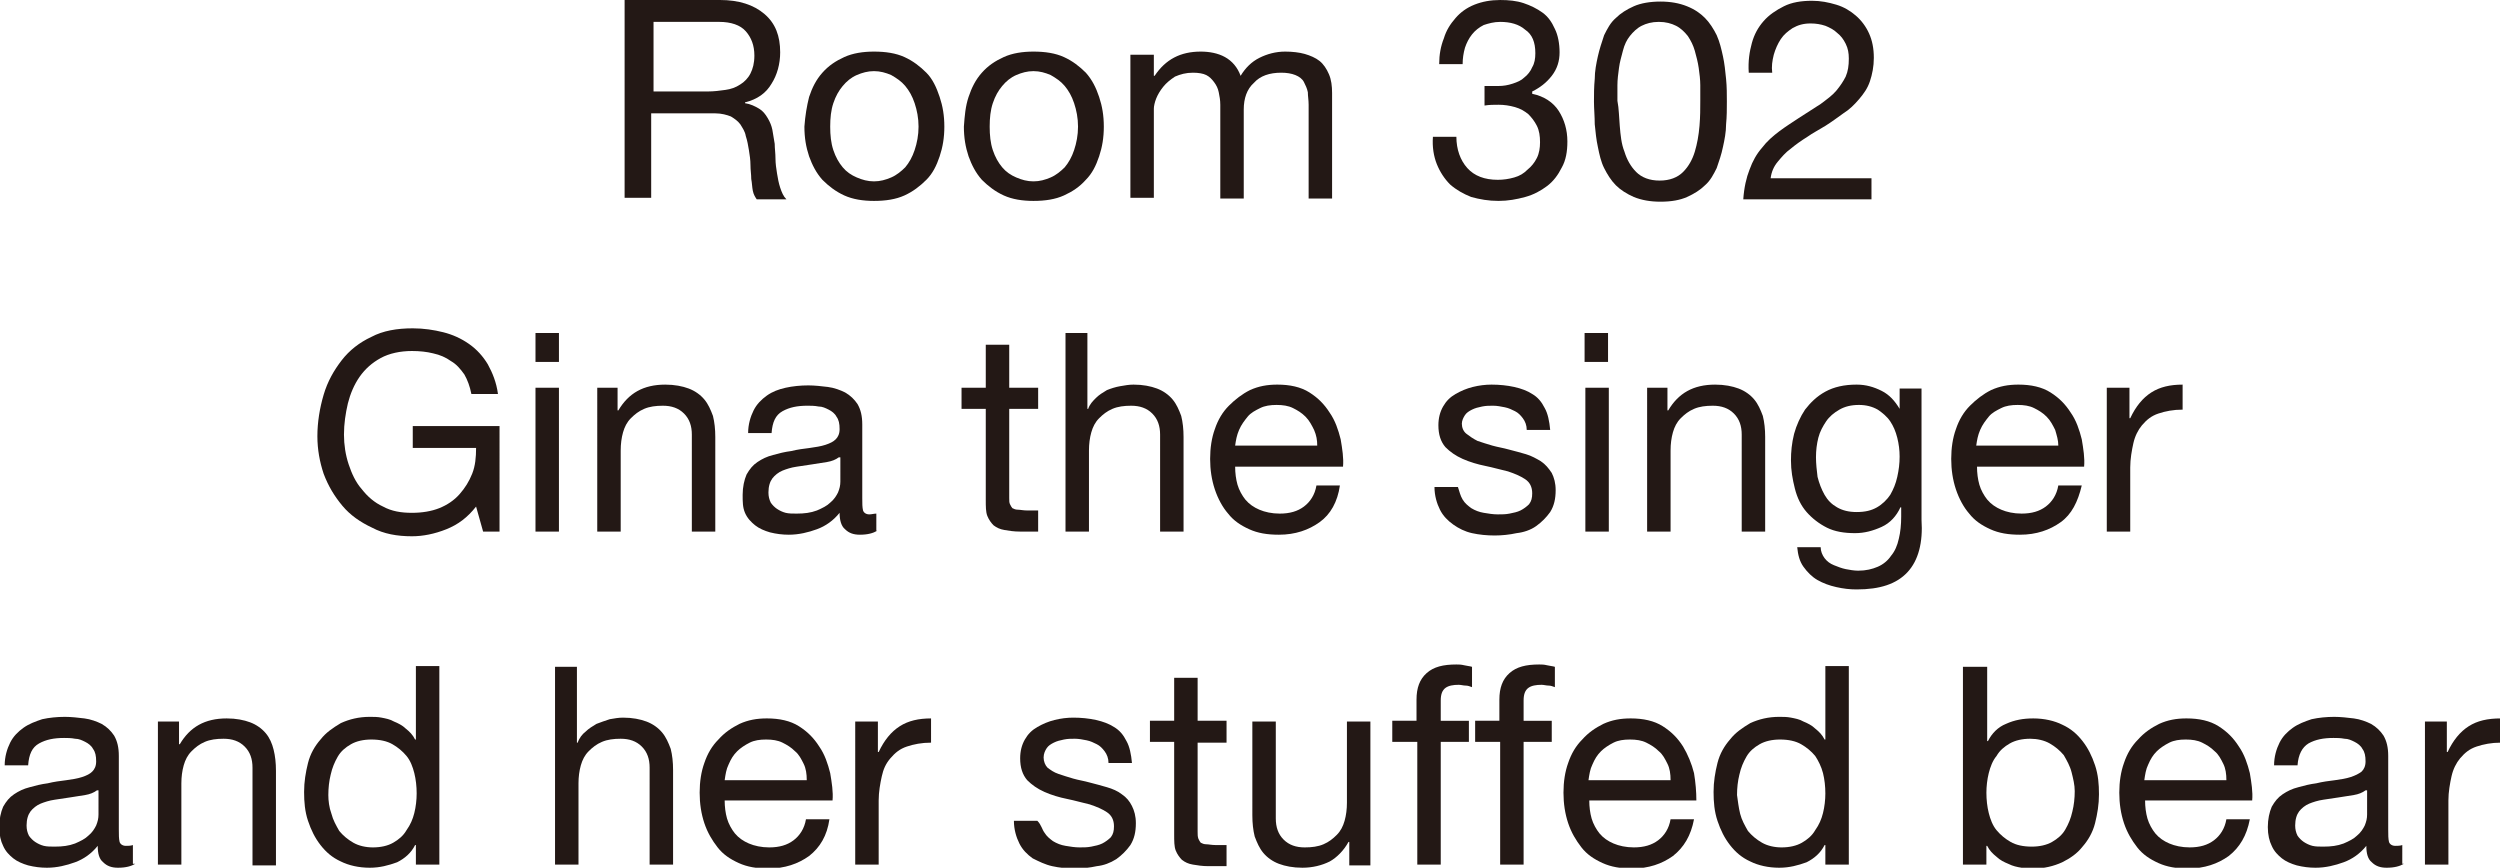 <?xml version="1.0" encoding="utf-8"?>
<!-- Generator: Adobe Illustrator 26.4.1, SVG Export Plug-In . SVG Version: 6.00 Build 0)  -->
<svg version="1.1" id="レイヤー_1" xmlns="http://www.w3.org/2000/svg" xmlns:xlink="http://www.w3.org/1999/xlink" x="0px"
	 y="0px" viewBox="0 0 319.8 111" style="enable-background:new 0 0 319.8 111;" xml:space="preserve">
<style type="text/css">
	.st0{fill:#231815;}
</style>
<g>
	<g>
		<path class="st0" d="M92.1,0c2.4,0,4.3,0.6,5.7,1.8c1.4,1.2,2,2.8,2,4.9c0,1.5-0.4,2.9-1.1,4c-0.7,1.2-1.8,2-3.4,2.4v0.1
			c0.7,0.1,1.3,0.4,1.8,0.7c0.5,0.3,0.8,0.7,1.1,1.2c0.3,0.5,0.5,1,0.6,1.5c0.1,0.6,0.2,1.2,0.3,1.8c0,0.6,0.1,1.2,0.1,1.9
			c0,0.6,0.1,1.3,0.2,1.9c0.1,0.6,0.2,1.2,0.4,1.8s0.4,1.1,0.8,1.5h-3.8c-0.2-0.3-0.4-0.6-0.5-1.1c-0.1-0.5-0.1-1-0.2-1.5
			c0-0.6-0.1-1.1-0.1-1.8c0-0.6-0.1-1.3-0.2-1.9c-0.1-0.6-0.2-1.2-0.4-1.8c-0.1-0.6-0.4-1-0.7-1.5c-0.3-0.4-0.7-0.7-1.2-1
			c-0.5-0.2-1.2-0.4-2-0.4h-8.2v10.8h-3.4V0H92.1z M92.8,11.5c0.7-0.1,1.3-0.3,1.9-0.7c0.5-0.3,1-0.8,1.3-1.4
			c0.3-0.6,0.5-1.3,0.5-2.3c0-1.3-0.4-2.3-1.1-3.1c-0.7-0.8-1.9-1.2-3.4-1.2h-8.4v8.9h7C91.3,11.7,92.1,11.6,92.8,11.5z"/>
		<path class="st0" d="M103.5,12.4c0.4-1.2,0.9-2.2,1.7-3.1c0.8-0.9,1.7-1.5,2.8-2c1.1-0.5,2.4-0.7,3.8-0.7c1.5,0,2.8,0.2,3.9,0.7
			s2,1.2,2.8,2s1.3,1.9,1.7,3.1c0.4,1.2,0.6,2.4,0.6,3.8c0,1.4-0.2,2.6-0.6,3.8c-0.4,1.2-0.9,2.2-1.7,3s-1.7,1.5-2.8,2
			c-1.1,0.5-2.4,0.7-3.9,0.7c-1.4,0-2.7-0.2-3.8-0.7c-1.1-0.5-2-1.2-2.8-2c-0.8-0.9-1.3-1.9-1.7-3c-0.4-1.2-0.6-2.4-0.6-3.8
			C103,14.8,103.2,13.6,103.5,12.4z M106.6,19.2c0.3,0.9,0.7,1.6,1.2,2.2c0.5,0.6,1.1,1,1.8,1.3c0.7,0.3,1.4,0.5,2.2,0.5
			c0.8,0,1.5-0.2,2.2-0.5c0.7-0.3,1.3-0.8,1.8-1.3c0.5-0.6,0.9-1.3,1.2-2.2c0.3-0.9,0.5-1.9,0.5-3s-0.2-2.1-0.5-3
			c-0.3-0.9-0.7-1.6-1.2-2.2c-0.5-0.6-1.1-1-1.8-1.4c-0.7-0.3-1.4-0.5-2.2-0.5c-0.8,0-1.5,0.2-2.2,0.5c-0.7,0.3-1.3,0.8-1.8,1.4
			c-0.5,0.6-0.9,1.3-1.2,2.2c-0.3,0.9-0.4,1.9-0.4,3S106.3,18.3,106.6,19.2z"/>
		<path class="st0" d="M123.9,12.4c0.4-1.2,0.9-2.2,1.7-3.1c0.8-0.9,1.7-1.5,2.8-2c1.1-0.5,2.4-0.7,3.8-0.7c1.5,0,2.8,0.2,3.9,0.7
			c1.1,0.5,2,1.2,2.8,2c0.8,0.9,1.3,1.9,1.7,3.1c0.4,1.2,0.6,2.4,0.6,3.8c0,1.4-0.2,2.6-0.6,3.8c-0.4,1.2-0.9,2.2-1.7,3
			c-0.8,0.9-1.7,1.5-2.8,2c-1.1,0.5-2.4,0.7-3.9,0.7c-1.4,0-2.7-0.2-3.8-0.7c-1.1-0.5-2-1.2-2.8-2c-0.8-0.9-1.3-1.9-1.7-3
			c-0.4-1.2-0.6-2.4-0.6-3.8C123.4,14.8,123.5,13.6,123.9,12.4z M127,19.2c0.3,0.9,0.7,1.6,1.2,2.2c0.5,0.6,1.1,1,1.8,1.3
			c0.7,0.3,1.4,0.5,2.2,0.5c0.8,0,1.5-0.2,2.2-0.5c0.7-0.3,1.3-0.8,1.8-1.3c0.5-0.6,0.9-1.3,1.2-2.2c0.3-0.9,0.5-1.9,0.5-3
			s-0.2-2.1-0.5-3c-0.3-0.9-0.7-1.6-1.2-2.2c-0.5-0.6-1.1-1-1.8-1.4c-0.7-0.3-1.4-0.5-2.2-0.5c-0.8,0-1.5,0.2-2.2,0.5
			c-0.7,0.3-1.3,0.8-1.8,1.4c-0.5,0.6-0.9,1.3-1.2,2.2c-0.3,0.9-0.4,1.9-0.4,3S126.7,18.3,127,19.2z"/>
		<path class="st0" d="M147.6,7v2.7h0.1c1.4-2.1,3.3-3.1,5.9-3.1c1.1,0,2.2,0.2,3.1,0.7c0.9,0.5,1.6,1.3,2,2.4
			c0.6-1,1.4-1.8,2.4-2.3c1-0.5,2.1-0.8,3.3-0.8c0.9,0,1.8,0.1,2.5,0.3c0.7,0.2,1.4,0.5,1.9,0.9c0.5,0.4,0.9,1,1.2,1.7
			c0.3,0.7,0.4,1.5,0.4,2.4v13.5h-3v-12c0-0.6-0.1-1.1-0.1-1.6c-0.1-0.5-0.3-0.9-0.5-1.3s-0.6-0.7-1.1-0.9c-0.5-0.2-1.1-0.3-1.8-0.3
			c-1.5,0-2.7,0.4-3.5,1.3c-0.9,0.8-1.3,2-1.3,3.4v11.4h-3v-12c0-0.6-0.1-1.1-0.2-1.6c-0.1-0.5-0.3-0.9-0.6-1.3
			c-0.3-0.4-0.6-0.7-1-0.9c-0.4-0.2-1-0.3-1.7-0.3c-0.9,0-1.6,0.2-2.3,0.5c-0.6,0.4-1.1,0.8-1.5,1.3c-0.4,0.5-0.7,1-0.9,1.5
			c-0.2,0.5-0.3,1-0.3,1.3v11.4h-3V7H147.6z"/>
		<path class="st0" d="M190.7,11c0.1,0,0.2,0,0.4,0h0.6c0.6,0,1.2-0.1,1.8-0.3c0.6-0.2,1.1-0.4,1.5-0.8c0.4-0.3,0.8-0.8,1-1.3
			c0.3-0.5,0.4-1.1,0.4-1.8c0-1.4-0.4-2.4-1.3-3c-0.8-0.7-1.9-1-3.2-1c-0.8,0-1.5,0.2-2.1,0.4c-0.6,0.3-1.1,0.7-1.5,1.2
			c-0.4,0.5-0.7,1.1-0.9,1.7c-0.2,0.7-0.3,1.4-0.3,2.1h-3c0-1.2,0.2-2.3,0.6-3.3c0.3-1,0.8-1.8,1.5-2.6c0.6-0.7,1.4-1.3,2.4-1.7
			c1-0.4,2.1-0.6,3.3-0.6c1.1,0,2.1,0.1,3,0.4c0.9,0.3,1.7,0.7,2.4,1.2c0.7,0.5,1.2,1.2,1.6,2.1c0.4,0.8,0.6,1.9,0.6,3
			c0,1.1-0.3,2.1-1,3c-0.7,0.9-1.5,1.5-2.5,2V12c1.5,0.3,2.7,1.1,3.4,2.2c0.7,1.1,1.1,2.4,1.1,3.9c0,1.3-0.2,2.4-0.7,3.3
			c-0.5,1-1.1,1.8-1.9,2.4c-0.8,0.6-1.7,1.1-2.8,1.4c-1.1,0.3-2.2,0.5-3.4,0.5c-1.3,0-2.4-0.2-3.5-0.5c-1-0.4-1.9-0.9-2.7-1.6
			c-0.7-0.7-1.3-1.6-1.7-2.6c-0.4-1-0.6-2.2-0.5-3.5h3c0,1.6,0.5,3,1.4,4c0.9,1,2.2,1.5,3.9,1.5c0.7,0,1.4-0.1,2.1-0.3
			c0.7-0.2,1.2-0.5,1.7-1c0.5-0.4,0.9-0.9,1.2-1.5c0.3-0.6,0.4-1.3,0.4-2c0-0.8-0.1-1.5-0.4-2.1c-0.3-0.6-0.7-1.1-1.1-1.5
			c-0.5-0.4-1-0.7-1.7-0.9c-0.7-0.2-1.4-0.3-2.1-0.3c-0.6,0-1.2,0-1.8,0.1V11C190.5,11,190.6,11,190.7,11z"/>
		<path class="st0" d="M204,10.1c0-1,0.2-2,0.4-2.9s0.5-1.8,0.8-2.7c0.4-0.8,0.8-1.6,1.5-2.2c0.6-0.6,1.4-1.1,2.3-1.5
			c0.9-0.4,2.1-0.6,3.4-0.6c1.3,0,2.4,0.2,3.4,0.6s1.7,0.9,2.3,1.5c0.6,0.6,1.1,1.4,1.5,2.2c0.4,0.9,0.6,1.8,0.8,2.7
			c0.2,0.9,0.3,1.9,0.4,2.9c0.1,1,0.1,2,0.1,2.9c0,0.9,0,1.9-0.1,2.9c0,1-0.2,2-0.4,2.9c-0.2,1-0.5,1.8-0.8,2.7
			c-0.4,0.8-0.8,1.6-1.5,2.2c-0.6,0.6-1.4,1.1-2.3,1.5c-0.9,0.4-2,0.6-3.4,0.6c-1.3,0-2.4-0.2-3.4-0.6c-0.9-0.4-1.7-0.9-2.3-1.5
			c-0.6-0.6-1.1-1.4-1.5-2.2c-0.4-0.8-0.6-1.7-0.8-2.7c-0.2-0.9-0.3-1.9-0.4-2.9c0-1-0.1-2-0.1-2.9C203.9,12.1,203.9,11.1,204,10.1z
			 M207.2,16.1c0.1,1.2,0.2,2.3,0.6,3.3c0.3,1,0.8,1.9,1.5,2.6c0.7,0.7,1.7,1.1,3,1.1s2.3-0.4,3-1.1c0.7-0.7,1.2-1.6,1.5-2.6
			c0.3-1,0.5-2.1,0.6-3.3c0.1-1.2,0.1-2.2,0.1-3.2c0-0.6,0-1.3,0-2c0-0.7-0.1-1.5-0.2-2.2c-0.1-0.7-0.3-1.5-0.5-2.2
			c-0.2-0.7-0.5-1.3-0.9-1.9c-0.4-0.5-0.9-1-1.5-1.3c-0.6-0.3-1.3-0.5-2.2-0.5c-0.9,0-1.6,0.2-2.2,0.5c-0.6,0.3-1.1,0.8-1.5,1.3
			c-0.4,0.5-0.7,1.1-0.9,1.9s-0.4,1.4-0.5,2.2c-0.1,0.7-0.2,1.5-0.2,2.2c0,0.8,0,1.4,0,2C207.1,13.9,207.1,15,207.2,16.1z"/>
		<path class="st0" d="M224.1,5.5c0.3-1.1,0.8-2,1.5-2.8c0.7-0.8,1.6-1.4,2.6-1.9c1-0.5,2.2-0.7,3.6-0.7c1.1,0,2.1,0.2,3.1,0.5
			c1,0.3,1.8,0.8,2.5,1.4c0.7,0.6,1.3,1.4,1.7,2.3c0.4,0.9,0.6,1.9,0.6,3.1c0,1.1-0.2,2.1-0.5,3c-0.3,0.9-0.8,1.6-1.4,2.3
			c-0.6,0.7-1.2,1.3-2,1.8c-0.7,0.5-1.5,1.1-2.3,1.6c-0.8,0.5-1.6,0.9-2.3,1.4c-0.8,0.5-1.5,1-2.1,1.5c-0.7,0.5-1.2,1.1-1.7,1.7
			c-0.5,0.6-0.8,1.3-0.9,2.1h12.9v2.7H223c0.1-1.5,0.4-2.8,0.8-3.8c0.4-1.1,0.9-2,1.6-2.8c0.6-0.8,1.4-1.5,2.2-2.1
			c0.8-0.6,1.6-1.1,2.5-1.7c1.1-0.7,2-1.3,2.8-1.8c0.8-0.6,1.5-1.1,2-1.7c0.5-0.6,0.9-1.2,1.2-1.8c0.3-0.7,0.4-1.4,0.4-2.3
			c0-0.7-0.1-1.3-0.4-1.9c-0.3-0.6-0.6-1-1.1-1.4c-0.4-0.4-1-0.7-1.5-0.9c-0.6-0.2-1.2-0.3-1.9-0.3c-0.9,0-1.6,0.2-2.3,0.6
			c-0.6,0.4-1.1,0.8-1.5,1.4c-0.4,0.6-0.7,1.3-0.9,2c-0.2,0.8-0.3,1.5-0.2,2.3h-3C223.6,7.8,223.8,6.6,224.1,5.5z"/>
	</g>
	<g>
		<path class="st0" d="M57.1,67.7c-1.5,0.6-3,0.9-4.4,0.9c-1.9,0-3.6-0.3-5.1-1.1c-1.5-0.7-2.8-1.6-3.8-2.8c-1-1.2-1.8-2.5-2.4-4.1
			c-0.5-1.5-0.8-3.1-0.8-4.8c0-1.8,0.3-3.6,0.8-5.3c0.5-1.7,1.3-3.1,2.3-4.4c1-1.3,2.3-2.3,3.8-3c1.5-0.8,3.3-1.1,5.3-1.1
			c1.4,0,2.7,0.2,3.9,0.5c1.2,0.3,2.3,0.8,3.3,1.5c1,0.7,1.8,1.6,2.4,2.6c0.6,1.1,1.1,2.3,1.3,3.8h-3.4c-0.2-1-0.5-1.8-0.9-2.5
			c-0.5-0.7-1-1.3-1.7-1.7c-0.7-0.5-1.4-0.8-2.3-1c-0.8-0.2-1.7-0.3-2.7-0.3c-1.5,0-2.9,0.3-4,0.9c-1.1,0.6-2,1.4-2.7,2.4
			c-0.7,1-1.2,2.2-1.5,3.4c-0.3,1.3-0.5,2.6-0.5,4c0,1.3,0.2,2.6,0.6,3.8c0.4,1.2,0.9,2.3,1.7,3.2c0.7,0.9,1.6,1.7,2.7,2.2
			c1.1,0.6,2.3,0.8,3.7,0.8c1.3,0,2.5-0.2,3.5-0.6s1.9-1,2.6-1.8s1.2-1.6,1.6-2.6c0.4-1,0.5-2.1,0.5-3.3h-8.1v-2.8h11.1V68h-2.1
			l-0.9-3.2C59.8,66.2,58.6,67.1,57.1,67.7z"/>
		<path class="st0" d="M68.5,46.3v-3.7h3v3.7H68.5z M71.5,49.6V68h-3V49.6H71.5z"/>
		<path class="st0" d="M79,49.6v2.9h0.1c1.3-2.2,3.2-3.3,6-3.3c1.2,0,2.2,0.2,3,0.5c0.8,0.3,1.5,0.8,2,1.4c0.5,0.6,0.8,1.3,1.1,2.1
			c0.2,0.8,0.3,1.7,0.3,2.7V68h-3V55.6c0-1.1-0.3-2-1-2.7c-0.7-0.7-1.6-1-2.7-1c-0.9,0-1.7,0.1-2.4,0.4c-0.7,0.3-1.2,0.7-1.7,1.2
			c-0.5,0.5-0.8,1.1-1,1.8c-0.2,0.7-0.3,1.5-0.3,2.3V68h-3V49.6H79z"/>
		<path class="st0" d="M112.2,67.9c-0.5,0.3-1.2,0.5-2.2,0.5c-0.8,0-1.4-0.2-1.9-0.7c-0.5-0.4-0.7-1.2-0.7-2.1
			c-0.8,1-1.8,1.7-2.9,2.1s-2.3,0.7-3.6,0.7c-0.8,0-1.6-0.1-2.4-0.3c-0.7-0.2-1.4-0.5-1.9-0.9c-0.5-0.4-1-0.9-1.3-1.6
			S95,64.2,95,63.3c0-1,0.2-1.9,0.5-2.6c0.4-0.7,0.8-1.2,1.4-1.6c0.6-0.4,1.2-0.7,2-0.9c0.7-0.2,1.5-0.4,2.3-0.5
			c0.8-0.2,1.6-0.3,2.4-0.4c0.7-0.1,1.4-0.2,2-0.4c0.6-0.2,1-0.4,1.3-0.7c0.3-0.3,0.5-0.7,0.5-1.3c0-0.7-0.1-1.2-0.4-1.6
			c-0.2-0.4-0.6-0.7-1-0.9c-0.4-0.2-0.8-0.4-1.3-0.4c-0.5-0.1-1-0.1-1.4-0.1c-1.3,0-2.3,0.2-3.2,0.7c-0.9,0.5-1.3,1.4-1.4,2.8h-3
			c0-1.1,0.3-2.1,0.7-2.9c0.4-0.8,1-1.4,1.7-1.9c0.7-0.5,1.5-0.8,2.4-1c0.9-0.2,1.9-0.3,2.9-0.3c0.8,0,1.7,0.1,2.5,0.2
			c0.8,0.1,1.6,0.4,2.2,0.7c0.7,0.4,1.2,0.9,1.6,1.5c0.4,0.7,0.6,1.5,0.6,2.6v9.4c0,0.7,0,1.2,0.1,1.6c0.1,0.3,0.4,0.5,0.8,0.5
			c0.3,0,0.6-0.1,0.9-0.1V67.9z M107.3,58.5c-0.4,0.3-0.9,0.5-1.5,0.6c-0.6,0.1-1.3,0.2-1.9,0.3c-0.7,0.1-1.4,0.2-2,0.3
			c-0.7,0.1-1.3,0.3-1.8,0.5c-0.5,0.2-1,0.6-1.3,1c-0.3,0.4-0.5,1-0.5,1.8c0,0.5,0.1,0.9,0.3,1.3c0.2,0.3,0.5,0.6,0.8,0.8
			c0.3,0.2,0.7,0.4,1.1,0.5c0.4,0.1,0.9,0.1,1.4,0.1c1,0,1.8-0.1,2.6-0.4c0.7-0.3,1.3-0.6,1.7-1c0.5-0.4,0.8-0.9,1-1.3
			c0.2-0.5,0.3-0.9,0.3-1.4V58.5z"/>
		<path class="st0" d="M132.8,49.6v2.7h-3.7v11.4c0,0.4,0,0.6,0.1,0.8c0.1,0.2,0.2,0.4,0.3,0.5c0.2,0.1,0.4,0.2,0.7,0.2
			c0.3,0,0.7,0.1,1.2,0.1h1.4V68h-2.3c-0.8,0-1.4-0.1-2-0.2c-0.6-0.1-1-0.3-1.4-0.6c-0.3-0.3-0.6-0.7-0.8-1.2
			c-0.2-0.5-0.2-1.2-0.2-2.1V52.3h-3.1v-2.7h3.1v-5.5h3v5.5H132.8z"/>
		<path class="st0" d="M139.1,42.6v9.7h0.1c0.2-0.6,0.6-1,1-1.4c0.4-0.4,0.9-0.7,1.4-1c0.5-0.2,1.1-0.4,1.7-0.5
			c0.6-0.1,1.1-0.2,1.7-0.2c1.2,0,2.2,0.2,3,0.5c0.8,0.3,1.5,0.8,2,1.4c0.5,0.6,0.8,1.3,1.1,2.1c0.2,0.8,0.3,1.7,0.3,2.7V68h-3V55.6
			c0-1.1-0.3-2-1-2.7c-0.7-0.7-1.6-1-2.7-1c-0.9,0-1.7,0.1-2.4,0.4c-0.7,0.3-1.2,0.7-1.7,1.2c-0.5,0.5-0.8,1.1-1,1.8
			c-0.2,0.7-0.3,1.5-0.3,2.3V68h-3V42.6H139.1z"/>
		<path class="st0" d="M168.8,66.8c-1.4,1-3.1,1.6-5.2,1.6c-1.5,0-2.7-0.2-3.8-0.7c-1.1-0.5-2-1.1-2.7-2c-0.7-0.8-1.3-1.9-1.7-3.1
			c-0.4-1.2-0.6-2.5-0.6-3.9c0-1.4,0.2-2.7,0.6-3.8c0.4-1.2,1-2.2,1.8-3c0.8-0.8,1.7-1.5,2.7-2c1.1-0.5,2.2-0.7,3.5-0.7
			c1.6,0,3,0.3,4.1,1c1.1,0.7,1.9,1.5,2.6,2.6c0.7,1,1.1,2.2,1.4,3.4c0.2,1.2,0.4,2.4,0.3,3.5H158c0,0.8,0.1,1.6,0.3,2.3
			c0.2,0.7,0.6,1.4,1,1.9c0.5,0.6,1.1,1,1.8,1.3c0.7,0.3,1.6,0.5,2.6,0.5c1.3,0,2.3-0.3,3.1-0.9c0.8-0.6,1.4-1.5,1.6-2.7h3
			C171.1,64.2,170.2,65.8,168.8,66.8z M168.1,55c-0.3-0.6-0.6-1.2-1.1-1.7c-0.5-0.5-1-0.8-1.6-1.1c-0.6-0.3-1.3-0.4-2.1-0.4
			c-0.8,0-1.5,0.1-2.1,0.4c-0.6,0.3-1.2,0.6-1.6,1.1s-0.8,1-1.1,1.7s-0.4,1.3-0.5,2h10.5C168.5,56.3,168.4,55.7,168.1,55z"/>
		<path class="st0" d="M187.1,63.9c0.3,0.5,0.7,0.8,1.1,1.1c0.5,0.3,1,0.5,1.6,0.6s1.2,0.2,1.8,0.2c0.5,0,1,0,1.5-0.1
			c0.5-0.1,1-0.2,1.4-0.4c0.4-0.2,0.8-0.5,1.1-0.8c0.3-0.4,0.4-0.8,0.4-1.4c0-0.8-0.3-1.4-0.9-1.8c-0.6-0.4-1.3-0.7-2.2-1
			c-0.9-0.2-1.9-0.5-2.9-0.7c-1-0.2-2-0.5-2.9-0.9c-0.9-0.4-1.6-0.9-2.2-1.5c-0.6-0.7-0.9-1.6-0.9-2.8c0-0.9,0.2-1.7,0.6-2.4
			c0.4-0.7,0.9-1.2,1.6-1.6c0.7-0.4,1.4-0.7,2.2-0.9c0.8-0.2,1.6-0.3,2.4-0.3c1,0,2,0.1,2.9,0.3c0.9,0.2,1.7,0.5,2.3,0.9
			c0.7,0.4,1.2,1,1.6,1.8c0.4,0.7,0.6,1.7,0.7,2.8h-3c0-0.6-0.2-1.1-0.5-1.5c-0.3-0.4-0.6-0.7-1-0.9c-0.4-0.2-0.8-0.4-1.3-0.5
			c-0.5-0.1-1-0.2-1.5-0.2c-0.5,0-0.9,0-1.4,0.1c-0.5,0.1-0.9,0.2-1.3,0.4c-0.4,0.2-0.7,0.4-0.9,0.7c-0.2,0.3-0.4,0.7-0.4,1.1
			c0,0.5,0.2,1,0.6,1.3c0.4,0.3,0.8,0.6,1.4,0.9c0.6,0.2,1.2,0.4,1.9,0.6c0.7,0.2,1.4,0.3,2.1,0.5c0.8,0.2,1.5,0.4,2.2,0.6
			c0.7,0.2,1.4,0.6,1.9,0.9c0.6,0.4,1,0.9,1.4,1.5c0.3,0.6,0.5,1.3,0.5,2.2c0,1.1-0.2,2-0.7,2.8c-0.5,0.7-1.1,1.3-1.8,1.8
			s-1.6,0.8-2.5,0.9c-0.9,0.2-1.9,0.3-2.8,0.3c-1,0-2-0.1-2.9-0.3c-0.9-0.2-1.7-0.6-2.4-1.1c-0.7-0.5-1.3-1.1-1.7-1.9
			c-0.4-0.8-0.7-1.8-0.7-2.9h3C186.7,62.9,186.8,63.4,187.1,63.9z"/>
		<path class="st0" d="M202.7,46.3v-3.7h3v3.7H202.7z M205.8,49.6V68h-3V49.6H205.8z"/>
		<path class="st0" d="M213.3,49.6v2.9h0.1c1.3-2.2,3.2-3.3,6-3.3c1.2,0,2.2,0.2,3,0.5c0.8,0.3,1.5,0.8,2,1.4
			c0.5,0.6,0.8,1.3,1.1,2.1c0.2,0.8,0.3,1.7,0.3,2.7V68h-3V55.6c0-1.1-0.3-2-1-2.7c-0.7-0.7-1.6-1-2.7-1c-0.9,0-1.7,0.1-2.4,0.4
			c-0.7,0.3-1.2,0.7-1.7,1.2c-0.5,0.5-0.8,1.1-1,1.8c-0.2,0.7-0.3,1.5-0.3,2.3V68h-3V49.6H213.3z"/>
		<path class="st0" d="M244,73.2c-1.4,1.5-3.5,2.2-6.5,2.2c-0.9,0-1.7-0.1-2.6-0.3s-1.7-0.5-2.4-0.9c-0.7-0.4-1.3-1-1.8-1.7
			c-0.5-0.7-0.7-1.5-0.8-2.5h3c0,0.5,0.2,1,0.5,1.4c0.3,0.4,0.7,0.7,1.2,0.9c0.5,0.2,1,0.4,1.5,0.5c0.5,0.1,1.1,0.2,1.6,0.2
			c1,0,1.8-0.2,2.5-0.5c0.7-0.3,1.3-0.8,1.7-1.4c0.5-0.6,0.8-1.3,1-2.2c0.2-0.8,0.3-1.8,0.3-2.8v-1.2h-0.1c-0.5,1.1-1.3,2-2.4,2.5
			c-1.1,0.5-2.2,0.8-3.4,0.8c-1.4,0-2.6-0.2-3.6-0.7c-1-0.5-1.9-1.2-2.6-2c-0.7-0.8-1.2-1.8-1.5-3s-0.5-2.3-0.5-3.6
			c0-1.1,0.1-2.2,0.4-3.4c0.3-1.1,0.8-2.2,1.4-3.1c0.7-0.9,1.5-1.7,2.6-2.3c1.1-0.6,2.4-0.9,4-0.9c1.2,0,2.2,0.3,3.2,0.8
			c1,0.5,1.7,1.3,2.3,2.3h0v-2.6h2.8v16.8C246,69.4,245.4,71.7,244,73.2z M240.1,64.9c0.7-0.4,1.3-1,1.7-1.6
			c0.4-0.7,0.7-1.4,0.9-2.3c0.2-0.9,0.3-1.7,0.3-2.6c0-0.8-0.1-1.6-0.3-2.4c-0.2-0.8-0.5-1.5-0.9-2.1c-0.4-0.6-1-1.1-1.6-1.5
			c-0.7-0.4-1.5-0.6-2.4-0.6c-1,0-1.8,0.2-2.5,0.6c-0.7,0.4-1.3,0.9-1.7,1.5c-0.4,0.6-0.8,1.3-1,2.1c-0.2,0.8-0.3,1.6-0.3,2.5
			c0,0.8,0.1,1.7,0.2,2.5c0.2,0.8,0.5,1.6,0.9,2.3c0.4,0.7,0.9,1.2,1.6,1.6c0.7,0.4,1.5,0.6,2.5,0.6
			C238.6,65.5,239.4,65.3,240.1,64.9z"/>
		<path class="st0" d="M263.6,66.8c-1.4,1-3.1,1.6-5.2,1.6c-1.5,0-2.7-0.2-3.8-0.7c-1.1-0.5-2-1.1-2.7-2c-0.7-0.8-1.3-1.9-1.7-3.1
			c-0.4-1.2-0.6-2.5-0.6-3.9c0-1.4,0.2-2.7,0.6-3.8c0.4-1.2,1-2.2,1.8-3c0.8-0.8,1.7-1.5,2.7-2c1.1-0.5,2.2-0.7,3.5-0.7
			c1.6,0,3,0.3,4.1,1c1.1,0.7,1.9,1.5,2.6,2.6c0.7,1,1.1,2.2,1.4,3.4c0.2,1.2,0.4,2.4,0.3,3.5h-13.7c0,0.8,0.1,1.6,0.3,2.3
			c0.2,0.7,0.6,1.4,1,1.9c0.5,0.6,1.1,1,1.8,1.3c0.7,0.3,1.6,0.5,2.6,0.5c1.3,0,2.3-0.3,3.1-0.9c0.8-0.6,1.4-1.5,1.6-2.7h3
			C265.8,64.2,265,65.8,263.6,66.8z M262.9,55c-0.3-0.6-0.6-1.2-1.1-1.7c-0.5-0.5-1-0.8-1.6-1.1c-0.6-0.3-1.3-0.4-2.1-0.4
			c-0.8,0-1.5,0.1-2.1,0.4c-0.6,0.3-1.2,0.6-1.6,1.1s-0.8,1-1.1,1.7s-0.4,1.3-0.5,2h10.5C263.3,56.3,263.1,55.7,262.9,55z"/>
		<path class="st0" d="M272.4,49.6v3.9h0.1c0.7-1.5,1.6-2.6,2.7-3.3c1.1-0.7,2.4-1,4-1v3.2c-1.2,0-2.2,0.2-3.1,0.5
			c-0.9,0.3-1.5,0.8-2.1,1.5c-0.5,0.6-0.9,1.4-1.1,2.3c-0.2,0.9-0.4,2-0.4,3.1V68h-3V49.6H272.4z"/>
	</g>
	<g>
		<path class="st0" d="M17.3,110.5c-0.5,0.3-1.2,0.5-2.2,0.5c-0.8,0-1.4-0.2-1.9-0.7c-0.5-0.4-0.7-1.1-0.7-2.1
			c-0.8,1-1.8,1.7-2.9,2.1c-1.1,0.4-2.3,0.7-3.6,0.7c-0.8,0-1.6-0.1-2.4-0.3c-0.7-0.2-1.4-0.5-1.9-0.9c-0.5-0.4-1-0.9-1.3-1.6
			c-0.3-0.6-0.5-1.4-0.5-2.4c0-1,0.2-1.9,0.5-2.6c0.4-0.7,0.8-1.2,1.4-1.6c0.6-0.4,1.2-0.7,2-0.9c0.7-0.2,1.5-0.4,2.3-0.5
			c0.8-0.2,1.6-0.3,2.4-0.4c0.7-0.1,1.4-0.2,2-0.4c0.6-0.2,1-0.4,1.3-0.7c0.3-0.3,0.5-0.7,0.5-1.3c0-0.7-0.1-1.2-0.4-1.6
			c-0.2-0.4-0.6-0.7-1-0.9c-0.4-0.2-0.8-0.4-1.3-0.4c-0.5-0.1-1-0.1-1.4-0.1c-1.3,0-2.3,0.2-3.2,0.7c-0.9,0.5-1.3,1.4-1.4,2.8h-3
			c0-1.1,0.3-2.1,0.7-2.9c0.4-0.8,1-1.4,1.7-1.9c0.7-0.5,1.5-0.8,2.4-1.1c0.9-0.2,1.9-0.3,2.9-0.3c0.8,0,1.7,0.1,2.5,0.2
			s1.6,0.4,2.2,0.7c0.7,0.4,1.2,0.9,1.6,1.5c0.4,0.7,0.6,1.5,0.6,2.6v9.4c0,0.7,0,1.2,0.1,1.6c0.1,0.3,0.4,0.5,0.8,0.5
			c0.3,0,0.6,0,0.9-0.1V110.5z M12.4,101.1c-0.4,0.3-0.9,0.5-1.5,0.6c-0.6,0.1-1.3,0.2-1.9,0.3c-0.7,0.1-1.4,0.2-2,0.3
			c-0.7,0.1-1.3,0.3-1.8,0.5c-0.5,0.2-1,0.6-1.3,1c-0.3,0.4-0.5,1-0.5,1.8c0,0.5,0.1,0.9,0.3,1.3c0.2,0.3,0.5,0.6,0.8,0.8
			c0.3,0.2,0.7,0.4,1.1,0.5c0.4,0.1,0.9,0.1,1.4,0.1c1,0,1.8-0.1,2.6-0.4c0.7-0.3,1.3-0.6,1.7-1c0.5-0.4,0.8-0.9,1-1.3
			c0.2-0.5,0.3-0.9,0.3-1.4V101.1z"/>
		<path class="st0" d="M22.9,92.3v2.9H23c1.3-2.2,3.2-3.3,6-3.3c1.2,0,2.2,0.2,3,0.5c0.8,0.3,1.5,0.8,2,1.4c0.5,0.6,0.8,1.3,1,2.1
			c0.2,0.8,0.3,1.7,0.3,2.7v12.1h-3V98.2c0-1.1-0.3-2-1-2.7c-0.7-0.7-1.6-1-2.7-1c-0.9,0-1.7,0.1-2.4,0.4c-0.7,0.3-1.2,0.7-1.7,1.2
			c-0.5,0.5-0.8,1.1-1,1.8c-0.2,0.7-0.3,1.5-0.3,2.3v10.4h-3V92.3H22.9z"/>
		<path class="st0" d="M53.2,110.6v-2.5h-0.1c-0.5,1-1.3,1.7-2.3,2.2c-1.1,0.4-2.2,0.7-3.5,0.7c-1.4,0-2.7-0.3-3.7-0.8
			c-1.1-0.5-1.9-1.2-2.6-2.1c-0.7-0.9-1.2-1.9-1.6-3.1c-0.4-1.2-0.5-2.4-0.5-3.7s0.2-2.5,0.5-3.7c0.3-1.2,0.9-2.2,1.6-3
			c0.7-0.9,1.6-1.5,2.6-2.1c1.1-0.5,2.3-0.8,3.7-0.8c0.5,0,1,0,1.5,0.1c0.5,0.1,1.1,0.2,1.6,0.5c0.5,0.2,1.1,0.5,1.5,0.9
			c0.5,0.4,0.9,0.8,1.2,1.4h0.1v-9.4h3v25.4H53.2z M42.4,104.1c0.2,0.8,0.6,1.5,1,2.2c0.5,0.6,1.1,1.1,1.8,1.5
			c0.7,0.4,1.6,0.6,2.5,0.6c1,0,1.9-0.2,2.6-0.6c0.7-0.4,1.3-0.9,1.7-1.6c0.5-0.7,0.8-1.4,1-2.2c0.2-0.8,0.3-1.7,0.3-2.5
			c0-0.9-0.1-1.8-0.3-2.6c-0.2-0.8-0.5-1.6-1-2.2s-1.1-1.1-1.8-1.5c-0.7-0.4-1.6-0.6-2.7-0.6c-1,0-1.9,0.2-2.6,0.6
			c-0.7,0.4-1.3,0.9-1.7,1.6c-0.4,0.7-0.7,1.4-0.9,2.3c-0.2,0.8-0.3,1.7-0.3,2.6C42,102.4,42.1,103.3,42.4,104.1z"/>
		<path class="st0" d="M73.8,85.3V95h0.1c0.2-0.6,0.6-1.1,1-1.4c0.4-0.4,0.9-0.7,1.4-1c0.5-0.2,1.1-0.4,1.7-0.6
			c0.6-0.1,1.1-0.2,1.7-0.2c1.2,0,2.2,0.2,3,0.5c0.8,0.3,1.5,0.8,2,1.4c0.5,0.6,0.8,1.3,1.1,2.1c0.2,0.8,0.3,1.7,0.3,2.7v12.1h-3
			V98.2c0-1.1-0.3-2-1-2.7c-0.7-0.7-1.6-1-2.7-1c-0.9,0-1.7,0.1-2.4,0.4c-0.7,0.3-1.2,0.7-1.7,1.2c-0.5,0.5-0.8,1.1-1,1.8
			c-0.2,0.7-0.3,1.5-0.3,2.3v10.4h-3V85.3H73.8z"/>
		<path class="st0" d="M103.5,109.5c-1.4,1-3.1,1.6-5.2,1.6c-1.5,0-2.7-0.2-3.8-0.7c-1.1-0.5-2-1.1-2.7-2c-0.7-0.9-1.3-1.9-1.7-3.1
			c-0.4-1.2-0.6-2.5-0.6-3.9c0-1.4,0.2-2.7,0.6-3.8c0.4-1.2,1-2.2,1.8-3c0.8-0.9,1.7-1.5,2.7-2c1.1-0.5,2.2-0.7,3.5-0.7
			c1.6,0,3,0.3,4.1,1c1.1,0.7,1.9,1.5,2.6,2.6c0.7,1,1.1,2.2,1.4,3.4c0.2,1.2,0.4,2.4,0.3,3.5H92.7c0,0.8,0.1,1.6,0.3,2.3
			c0.2,0.7,0.6,1.4,1,1.9c0.5,0.6,1.1,1,1.8,1.3c0.7,0.3,1.6,0.5,2.6,0.5c1.3,0,2.3-0.3,3.1-0.9c0.8-0.6,1.4-1.5,1.6-2.7h3
			C105.8,106.9,104.9,108.4,103.5,109.5z M102.8,97.7c-0.3-0.6-0.6-1.2-1.1-1.6c-0.5-0.5-1-0.8-1.6-1.1c-0.6-0.3-1.3-0.4-2.1-0.4
			c-0.8,0-1.5,0.1-2.1,0.4c-0.6,0.3-1.2,0.7-1.6,1.1c-0.5,0.5-0.8,1-1.1,1.7c-0.3,0.6-0.4,1.3-0.5,2h10.5
			C103.2,99,103.1,98.3,102.8,97.7z"/>
		<path class="st0" d="M112.3,92.3v3.9h0.1c0.7-1.5,1.6-2.6,2.7-3.3c1.1-0.7,2.4-1,4-1V95c-1.2,0-2.2,0.2-3.1,0.5
			c-0.9,0.3-1.5,0.8-2.1,1.5s-0.9,1.4-1.1,2.3c-0.2,0.9-0.4,2-0.4,3.1v8.2h-3V92.3H112.3z"/>
		<path class="st0" d="M133.6,106.5c0.3,0.5,0.7,0.8,1.1,1.1c0.5,0.3,1,0.5,1.6,0.6c0.6,0.1,1.2,0.2,1.8,0.2c0.5,0,1,0,1.5-0.1
			c0.5-0.1,1-0.2,1.4-0.4c0.4-0.2,0.8-0.5,1.1-0.8c0.3-0.4,0.4-0.8,0.4-1.4c0-0.8-0.3-1.4-0.9-1.8c-0.6-0.4-1.3-0.7-2.2-1
			c-0.9-0.2-1.9-0.5-2.9-0.7c-1-0.2-2-0.5-2.9-0.9c-0.9-0.4-1.6-0.9-2.2-1.5c-0.6-0.7-0.9-1.6-0.9-2.8c0-0.9,0.2-1.7,0.6-2.4
			c0.4-0.7,0.9-1.2,1.6-1.6c0.7-0.4,1.4-0.7,2.2-0.9c0.8-0.2,1.6-0.3,2.4-0.3c1,0,2,0.1,2.9,0.3c0.9,0.2,1.7,0.5,2.3,0.9
			c0.7,0.4,1.2,1,1.6,1.8c0.4,0.7,0.6,1.7,0.7,2.8h-3c0-0.6-0.2-1.1-0.5-1.5c-0.3-0.4-0.6-0.7-1-0.9c-0.4-0.2-0.8-0.4-1.3-0.5
			c-0.5-0.1-1-0.2-1.5-0.2c-0.5,0-0.9,0-1.4,0.1c-0.5,0.1-0.9,0.2-1.3,0.4c-0.4,0.2-0.7,0.4-0.9,0.7c-0.2,0.3-0.4,0.7-0.4,1.2
			c0,0.5,0.2,1,0.5,1.3c0.4,0.3,0.8,0.6,1.4,0.8c0.6,0.2,1.2,0.4,1.9,0.6c0.7,0.2,1.4,0.3,2.1,0.5c0.8,0.2,1.5,0.4,2.2,0.6
			c0.7,0.2,1.4,0.5,1.9,0.9c0.6,0.4,1,0.9,1.3,1.5c0.3,0.6,0.5,1.3,0.5,2.2c0,1.1-0.2,2-0.7,2.8c-0.5,0.7-1.1,1.3-1.8,1.8
			c-0.8,0.5-1.6,0.8-2.5,0.9c-0.9,0.2-1.9,0.3-2.8,0.3c-1,0-2-0.1-2.9-0.3c-0.9-0.2-1.7-0.6-2.5-1c-0.7-0.5-1.3-1.1-1.7-1.9
			c-0.4-0.8-0.7-1.8-0.7-2.9h3C133.2,105.5,133.3,106.1,133.6,106.5z"/>
		<path class="st0" d="M156.9,92.3v2.7h-3.7v11.4c0,0.4,0,0.6,0.1,0.9c0.1,0.2,0.2,0.4,0.3,0.5c0.2,0.1,0.4,0.2,0.7,0.2
			c0.3,0,0.7,0.1,1.2,0.1h1.4v2.7h-2.3c-0.8,0-1.4-0.1-2-0.2c-0.6-0.1-1-0.3-1.4-0.6c-0.3-0.3-0.6-0.7-0.8-1.2
			c-0.2-0.5-0.2-1.2-0.2-2.1V94.9h-3.1v-2.7h3.1v-5.5h3v5.5H156.9z"/>
		<path class="st0" d="M172.6,110.6v-2.9h-0.1c-0.6,1.1-1.5,2-2.4,2.5c-1,0.5-2.2,0.8-3.5,0.8c-1.2,0-2.2-0.2-3-0.5
			c-0.8-0.3-1.5-0.8-2-1.4c-0.5-0.6-0.8-1.3-1.1-2.1c-0.2-0.8-0.3-1.7-0.3-2.7V92.3h3v12.4c0,1.1,0.3,2,1,2.7c0.7,0.7,1.6,1,2.7,1
			c0.9,0,1.7-0.1,2.4-0.4c0.7-0.3,1.2-0.7,1.7-1.2c0.5-0.5,0.8-1.1,1-1.8c0.2-0.7,0.3-1.5,0.3-2.3V92.3h3v18.4H172.6z"/>
		<path class="st0" d="M178.1,94.9v-2.7h3.1v-2.7c0-1.5,0.4-2.6,1.3-3.4c0.9-0.8,2.1-1.1,3.8-1.1c0.3,0,0.6,0,1,0.1
			c0.4,0.1,0.7,0.1,1,0.2v2.6c-0.3-0.1-0.5-0.2-0.8-0.2c-0.3,0-0.6-0.1-0.9-0.1c-0.7,0-1.3,0.1-1.7,0.4c-0.4,0.3-0.6,0.8-0.6,1.6
			v2.6h3.6v2.7h-3.6v15.7h-3V94.9H178.1z"/>
		<path class="st0" d="M188.7,94.9v-2.7h3.1v-2.7c0-1.5,0.4-2.6,1.3-3.4c0.9-0.8,2.1-1.1,3.8-1.1c0.3,0,0.6,0,1,0.1
			c0.4,0.1,0.7,0.1,1,0.2v2.6c-0.3-0.1-0.5-0.2-0.8-0.2c-0.3,0-0.6-0.1-0.9-0.1c-0.7,0-1.3,0.1-1.7,0.4c-0.4,0.3-0.6,0.8-0.6,1.6
			v2.6h3.6v2.7h-3.6v15.7h-3V94.9H188.7z"/>
		<path class="st0" d="M214,109.5c-1.4,1-3.1,1.6-5.2,1.6c-1.5,0-2.7-0.2-3.8-0.7c-1.1-0.5-2-1.1-2.7-2c-0.7-0.9-1.3-1.9-1.7-3.1
			c-0.4-1.2-0.6-2.5-0.6-3.9c0-1.4,0.2-2.7,0.6-3.8c0.4-1.2,1-2.2,1.8-3c0.8-0.9,1.7-1.5,2.7-2c1.1-0.5,2.2-0.7,3.5-0.7
			c1.6,0,3,0.3,4.1,1c1.1,0.7,1.9,1.5,2.6,2.6c0.6,1,1.1,2.2,1.4,3.4c0.2,1.2,0.3,2.4,0.3,3.5h-13.7c0,0.8,0.1,1.6,0.3,2.3
			s0.6,1.4,1,1.9c0.5,0.6,1.1,1,1.8,1.3c0.7,0.3,1.6,0.5,2.6,0.5c1.3,0,2.3-0.3,3.1-0.9c0.8-0.6,1.4-1.5,1.6-2.7h3
			C216.3,106.9,215.4,108.4,214,109.5z M213.3,97.7c-0.3-0.6-0.6-1.2-1.1-1.6c-0.5-0.5-1-0.8-1.6-1.1c-0.6-0.3-1.3-0.4-2.1-0.4
			c-0.8,0-1.5,0.1-2.1,0.4c-0.6,0.3-1.2,0.7-1.6,1.1c-0.5,0.5-0.8,1-1.1,1.7c-0.3,0.6-0.4,1.3-0.5,2h10.5
			C213.7,99,213.6,98.3,213.3,97.7z"/>
		<path class="st0" d="M233.5,110.6v-2.5h-0.1c-0.5,1-1.3,1.7-2.3,2.2c-1.1,0.4-2.2,0.7-3.5,0.7c-1.4,0-2.7-0.3-3.7-0.8
			c-1.1-0.5-1.9-1.2-2.6-2.1c-0.7-0.9-1.2-1.9-1.6-3.1c-0.4-1.2-0.5-2.4-0.5-3.7s0.2-2.5,0.5-3.7c0.3-1.2,0.9-2.2,1.6-3
			c0.7-0.9,1.6-1.5,2.6-2.1c1.1-0.5,2.3-0.8,3.7-0.8c0.5,0,1,0,1.5,0.1c0.5,0.1,1.1,0.2,1.6,0.5c0.5,0.2,1.1,0.5,1.5,0.9
			c0.5,0.4,0.9,0.8,1.2,1.4h0.1v-9.4h3v25.4H233.5z M222.6,104.1c0.2,0.8,0.6,1.5,1,2.2c0.5,0.6,1.1,1.1,1.8,1.5
			c0.7,0.4,1.6,0.6,2.5,0.6c1,0,1.9-0.2,2.6-0.6c0.7-0.4,1.3-0.9,1.7-1.6c0.5-0.7,0.8-1.4,1-2.2c0.2-0.8,0.3-1.7,0.3-2.5
			c0-0.9-0.1-1.8-0.3-2.6c-0.2-0.8-0.6-1.6-1-2.2c-0.5-0.6-1.1-1.1-1.8-1.5c-0.7-0.4-1.6-0.6-2.7-0.6c-1,0-1.9,0.2-2.6,0.6
			c-0.7,0.4-1.3,0.9-1.7,1.6c-0.4,0.7-0.7,1.4-0.9,2.3c-0.2,0.8-0.3,1.7-0.3,2.6C222.3,102.4,222.4,103.3,222.6,104.1z"/>
		<path class="st0" d="M254.2,85.3v9.5h0.1c0.5-1,1.3-1.8,2.3-2.2c1.1-0.5,2.2-0.7,3.5-0.7c1.4,0,2.7,0.3,3.7,0.8
			c1.1,0.5,1.9,1.2,2.6,2.1c0.7,0.9,1.2,1.9,1.6,3.1c0.4,1.2,0.5,2.4,0.5,3.7c0,1.3-0.2,2.5-0.5,3.7c-0.3,1.2-0.9,2.2-1.6,3
			c-0.7,0.9-1.6,1.5-2.6,2c-1.1,0.5-2.3,0.8-3.7,0.8c-0.5,0-1,0-1.5-0.1c-0.6-0.1-1.1-0.2-1.7-0.5c-0.5-0.2-1.1-0.5-1.5-0.9
			c-0.5-0.4-0.9-0.8-1.2-1.4h-0.1v2.4h-3V85.3H254.2z M265,98.8c-0.2-0.8-0.6-1.5-1-2.2c-0.5-0.6-1.1-1.1-1.8-1.5
			c-0.7-0.4-1.6-0.6-2.5-0.6c-1,0-1.9,0.2-2.6,0.6c-0.7,0.4-1.3,0.9-1.7,1.6c-0.5,0.6-0.8,1.4-1,2.2c-0.2,0.8-0.3,1.7-0.3,2.5
			c0,0.9,0.1,1.8,0.3,2.6c0.2,0.8,0.5,1.6,1,2.2c0.5,0.6,1.1,1.1,1.8,1.5c0.7,0.4,1.6,0.6,2.7,0.6c1,0,1.9-0.2,2.6-0.6
			s1.3-0.9,1.7-1.6c0.4-0.7,0.7-1.4,0.9-2.3c0.2-0.8,0.3-1.7,0.3-2.6C265.4,100.4,265.2,99.6,265,98.8z"/>
		<path class="st0" d="M285.1,109.5c-1.4,1-3.1,1.6-5.2,1.6c-1.5,0-2.7-0.2-3.8-0.7c-1.1-0.5-2-1.1-2.7-2c-0.7-0.9-1.3-1.9-1.7-3.1
			c-0.4-1.2-0.6-2.5-0.6-3.9c0-1.4,0.2-2.7,0.6-3.8c0.4-1.2,1-2.2,1.8-3c0.8-0.9,1.7-1.5,2.7-2c1.1-0.5,2.2-0.7,3.5-0.7
			c1.6,0,3,0.3,4.1,1c1.1,0.7,1.9,1.5,2.6,2.6c0.7,1,1.1,2.2,1.4,3.4c0.2,1.2,0.4,2.4,0.3,3.5h-13.7c0,0.8,0.1,1.6,0.3,2.3
			c0.2,0.7,0.6,1.4,1,1.9c0.5,0.6,1.1,1,1.8,1.3c0.7,0.3,1.6,0.5,2.6,0.5c1.3,0,2.3-0.3,3.1-0.9c0.8-0.6,1.4-1.5,1.6-2.7h3
			C287.4,106.9,286.5,108.4,285.1,109.5z M284.4,97.7c-0.3-0.6-0.6-1.2-1.1-1.6c-0.5-0.5-1-0.8-1.6-1.1c-0.6-0.3-1.3-0.4-2.1-0.4
			c-0.8,0-1.5,0.1-2.1,0.4c-0.6,0.3-1.2,0.7-1.6,1.1c-0.5,0.5-0.8,1-1.1,1.7c-0.3,0.6-0.4,1.3-0.5,2h10.5
			C284.8,99,284.7,98.3,284.4,97.7z"/>
		<path class="st0" d="M307.5,110.5c-0.5,0.3-1.2,0.5-2.2,0.5c-0.8,0-1.4-0.2-1.9-0.7c-0.5-0.4-0.7-1.1-0.7-2.1
			c-0.8,1-1.8,1.7-2.9,2.1c-1.1,0.4-2.3,0.7-3.6,0.7c-0.8,0-1.6-0.1-2.4-0.3c-0.7-0.2-1.4-0.5-1.9-0.9c-0.5-0.4-1-0.9-1.3-1.6
			c-0.3-0.6-0.5-1.4-0.5-2.4c0-1,0.2-1.9,0.5-2.6c0.4-0.7,0.8-1.2,1.4-1.6c0.6-0.4,1.2-0.7,2-0.9c0.7-0.2,1.5-0.4,2.3-0.5
			c0.8-0.2,1.6-0.3,2.4-0.4c0.7-0.1,1.4-0.2,2-0.4c0.6-0.2,1-0.4,1.4-0.7c0.3-0.3,0.5-0.7,0.5-1.3c0-0.7-0.1-1.2-0.4-1.6
			c-0.2-0.4-0.6-0.7-1-0.9c-0.4-0.2-0.8-0.4-1.3-0.4c-0.5-0.1-1-0.1-1.4-0.1c-1.3,0-2.3,0.2-3.2,0.7c-0.8,0.5-1.3,1.4-1.4,2.8h-3
			c0-1.1,0.3-2.1,0.7-2.9c0.4-0.8,1-1.4,1.7-1.9c0.7-0.5,1.5-0.8,2.4-1.1c0.9-0.2,1.9-0.3,2.9-0.3c0.8,0,1.7,0.1,2.5,0.2
			c0.8,0.1,1.6,0.4,2.2,0.7c0.7,0.4,1.2,0.9,1.6,1.5c0.4,0.7,0.6,1.5,0.6,2.6v9.4c0,0.7,0,1.2,0.1,1.6c0.1,0.3,0.4,0.5,0.8,0.5
			c0.3,0,0.6,0,0.9-0.1V110.5z M302.6,101.1c-0.4,0.3-0.9,0.5-1.5,0.6c-0.6,0.1-1.3,0.2-1.9,0.3c-0.7,0.1-1.4,0.2-2,0.3
			c-0.7,0.1-1.3,0.3-1.8,0.5c-0.5,0.2-1,0.6-1.3,1c-0.3,0.4-0.5,1-0.5,1.8c0,0.5,0.1,0.9,0.3,1.3c0.2,0.3,0.5,0.6,0.8,0.8
			c0.3,0.2,0.7,0.4,1.1,0.5c0.4,0.1,0.9,0.1,1.4,0.1c1,0,1.8-0.1,2.6-0.4c0.7-0.3,1.3-0.6,1.7-1c0.5-0.4,0.8-0.9,1-1.3
			c0.2-0.5,0.3-0.9,0.3-1.4V101.1z"/>
		<path class="st0" d="M313,92.3v3.9h0.1c0.7-1.5,1.6-2.6,2.7-3.3c1.1-0.7,2.4-1,4.1-1V95c-1.2,0-2.2,0.2-3.1,0.5
			c-0.9,0.3-1.5,0.8-2.1,1.5c-0.5,0.6-0.9,1.4-1.1,2.3c-0.2,0.9-0.4,2-0.4,3.1v8.2h-3V92.3H313z"/>
	</g>
</g>
</svg>

